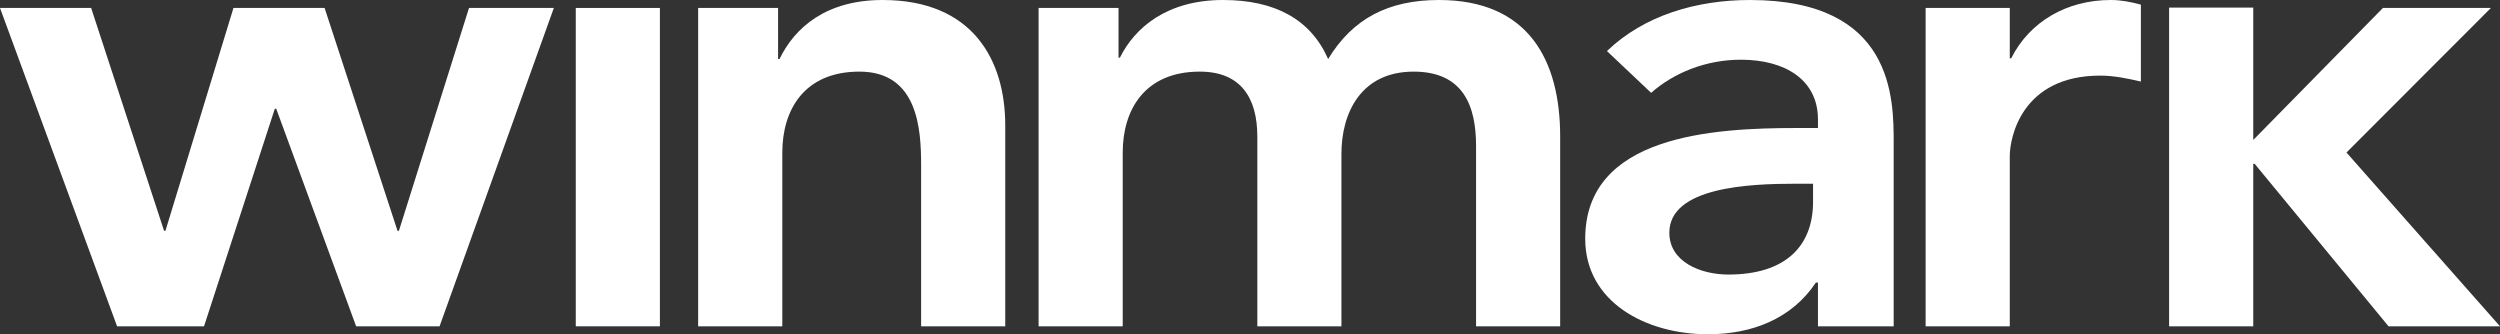 <svg xmlns="http://www.w3.org/2000/svg" id="Layer_1" width="1052.843" height="140.762" viewBox="0 0 1052.843 140.762"><rect x="0" y="0" width="1052.843" height="140.762" fill="#333333" stroke="none"/><polygon points="167.999 97.191 167.406 97.191 136.701 3.352 98.32 3.352 69.677 97.191 69.092 97.191 38.384 3.352 0 3.352 49.313 137.422 85.922 137.422 115.736 45.798 116.326 45.798 149.987 137.422 185.118 137.422 233.242 3.352 197.516 3.352 167.999 97.191" fill="#ffffff"></polygon><rect x="242.482" y="3.353" width="35.428" height="134.069" fill="#ffffff"></rect><path d="M371.675-0C348.058-0,334.769,11.455,328.279,24.866h-.599V3.353h-33.661v134.07h35.443v-73.189c0-17.866,9.154-34.072,32.47-34.072,24.809,0,25.986,24.58,25.986,39.388v67.872h35.428V52.79C423.345,25.412,409.758-0,371.675-0Z" fill="#ffffff"></path><path d="M605.977-0C584.726-0,569.658,7.817,559.327,24.866,551.952,8.092,536.885-0,515.046-0,491.412-0,477.828,11.73,471.63,24.297h-.578V3.353h-33.661v134.07h35.428v-73.189c0-17.866,9.153-34.072,32.472-34.072,17.13,0,24.219,10.887,24.219,27.367v79.894h35.416v-72.62c0-17.32,8.277-34.641,30.416-34.641,20.965,0,26.286,14.525,26.286,31.288v75.972h35.416V57.529C657.046,25.412,643.756-0,605.977-0Z" fill="#ffffff"></path><path d="M736.971.001c-22.428,0-44.57,6.431-60.225,21.502l18.614,17.592c9.443-8.365,23.015-13.953,37.782-13.953,18.897,0,32.47,8.658,32.47,25.138v3.627h-8.853c-35.425,0-89.164,3.076-89.164,46.651,0,26.523,25.398,40.205,51.67,40.205,18.894,0,35.428-6.705,45.469-21.773h.876v18.432h31.888V60.322C797.499,41.344,797.499.001,736.971.001ZM763.546,84.905c0,18.718-11.508,30.719-35.717,30.719-11.519,0-24.809-5.293-24.809-17.592,0-19.275,33.664-20.661,53.148-20.661h7.378v7.534Z" fill="#ffffff"></path><path d="M846.979,24.572h-.587V3.353h-35.44v134.07h35.44v-71.779c0-7.274,4.72-33.798,38.083-33.798,5.611,0,11.218,1.112,17.13,2.51V1.955C897.473.841,893.34-0,888.909-0,870.301-0,854.658,9.218,846.979,24.572Z" fill="#ffffff"></path><polygon points="988.187 64.233 1049.01 3.352 1003.541 3.352 948.929 58.937 948.929 3.205 913.487 3.205 913.487 137.422 948.929 137.422 948.929 68.983 949.517 68.983 1005.907 137.422 1052.843 137.422 1052.843 137.419 988.187 64.233" fill="#ffffff"></polygon></svg>